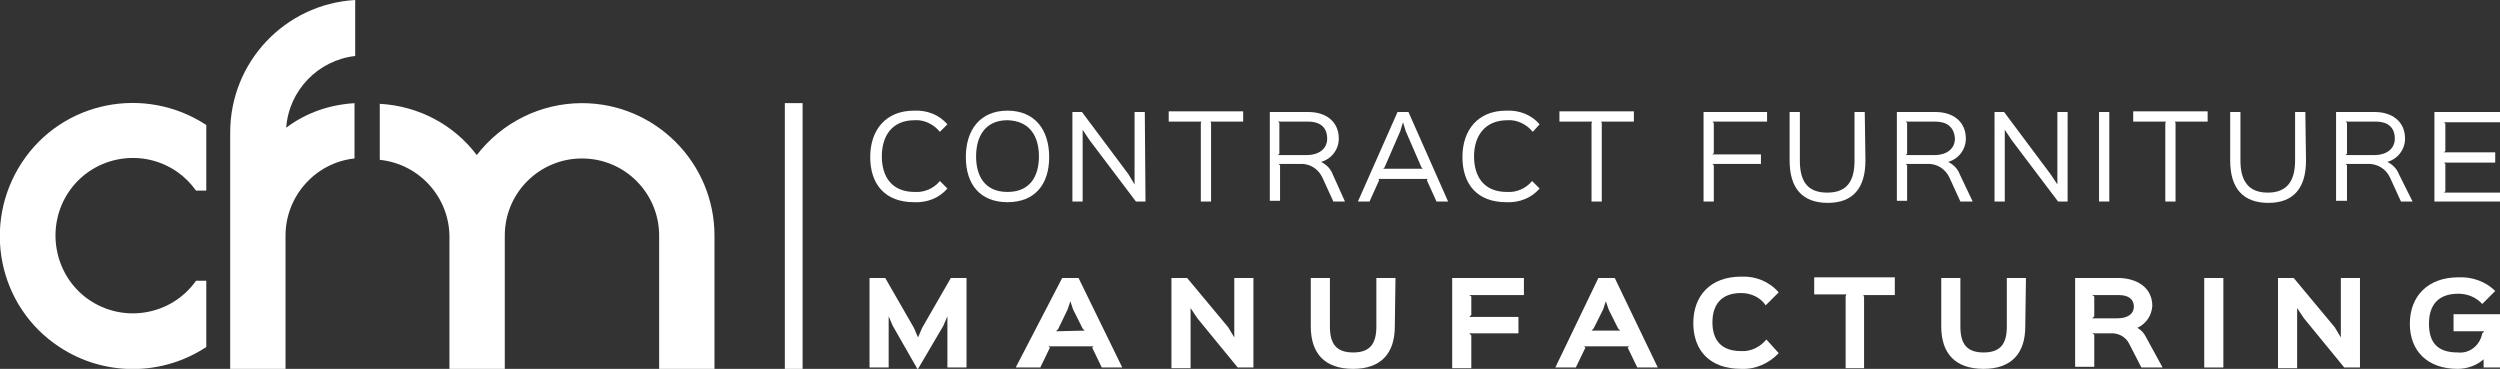 <?xml version="1.0" encoding="utf-8"?>
<!-- Generator: Adobe Illustrator 23.0.3, SVG Export Plug-In . SVG Version: 6.00 Build 0)  -->
<svg version="1.1" id="Layer_1" xmlns="http://www.w3.org/2000/svg" xmlns:xlink="http://www.w3.org/1999/xlink" x="0px" y="0px"
	 viewBox="0 0 366 54" style="enable-background:new 0 0 366 54;" xml:space="preserve">
<rect x="0" y="0" width="366" height="54" fill="#333333" stroke="none"/>
<style type="text/css">
	.st0{fill:#FFFFFF;}
</style>
<title>Artboard 1</title>
<path class="st0" d="M137.6,19.3c-0.9-1.1-2.3-1.8-3.7-1.7c-3.4,0-4.8,2.4-4.8,5.3s1.4,5.2,4.8,5.2c1.4,0.1,2.8-0.5,3.7-1.6l1.1,1.1
	c-1.2,1.4-3,2.1-4.9,2c-4.2,0-6.4-2.6-6.4-6.6s2.3-6.8,6.4-6.8c1.9-0.1,3.7,0.6,4.9,2L137.6,19.3z"/>
<path class="st0" d="M147.5,29.6c-4,0-6.1-2.6-6.1-6.6s2.1-6.8,6.1-6.8s6.1,2.8,6.1,6.8S151.5,29.6,147.5,29.6z M147.5,17.6
	c-3.3,0-4.6,2.4-4.6,5.3s1.3,5.2,4.6,5.2s4.6-2.3,4.6-5.2S150.8,17.7,147.5,17.6L147.5,17.6z"/>
<path class="st0" d="M167.7,29.5h-1.4l-6.8-9l-1-1.5l0,0v10.5H157V16.4h1.4l6.8,9.1l0.9,1.5l0,0V16.4h1.5L167.7,29.5z"/>
<path class="st0" d="M182,17.8h-4.8l0.1,0.2v11.5h-1.5V18l0.1-0.2h-4.8v-1.5H182V17.8z"/>
<path class="st0" d="M196.9,29.5h-1.7l-1.6-3.5c-0.6-1.3-1.9-2.1-3.3-2h-3.1l0.2,0.2v5.2h-1.5V16.4h5.7c2.4,0,4.4,1.3,4.4,3.9
	c0,1.6-1.1,3-2.6,3.4l0,0c0.8,0.4,1.4,1,1.7,1.8L196.9,29.5z M191.5,17.8h-4.4l0.2,0.2v4.5l-0.2,0.2h4.2c1.9,0,3-1,3-2.4
	C194.3,18.5,193.1,17.8,191.5,17.8L191.5,17.8z"/>
<path class="st0" d="M212,29.5h-1.7l-1.4-3.1l0.1-0.2h-7.2l0.1,0.2l-1.4,3.1h-1.7l5.8-13.1h1.6L212,29.5z M208.3,24.7l-0.2-0.2
	l-2.3-5.3l-0.4-1.3l0,0l-0.4,1.3l-2.3,5.3l-0.2,0.2L208.3,24.7z"/>
<path class="st0" d="M224.4,19.3c-0.9-1.1-2.3-1.8-3.7-1.7c-3.4,0-4.9,2.4-4.9,5.3s1.4,5.2,4.8,5.2c1.4,0.1,2.8-0.5,3.7-1.6l1.1,1.1
	c-1.2,1.4-3,2.1-4.9,2c-4.2,0-6.4-2.6-6.4-6.6s2.3-6.8,6.4-6.8c1.9-0.1,3.7,0.6,4.9,2L224.4,19.3z"/>
<path class="st0" d="M239.2,17.8h-4.8l0.1,0.2v11.5H233V18l0.1-0.2h-4.8v-1.5h10.9L239.2,17.8z"/>
<path class="st0" d="M258.6,17.8h-7.9l0.2,0.2v4.4l-0.2,0.2h7.1V24h-7.1l0.2,0.2v5.3h-1.5V16.4h9.3V17.8z"/>
<path class="st0" d="M273.1,23.5c0,4-1.8,6.2-5.5,6.2s-5.6-2.1-5.6-6.2v-7.1h1.5v7.1c0,2.9,1,4.7,4,4.7s4-1.8,4-4.7v-7.1h1.5
	L273.1,23.5z"/>
<path class="st0" d="M288.8,29.5H287l-1.6-3.5c-0.6-1.3-1.9-2.1-3.3-2H279l0.2,0.2v5.2h-1.5V16.4h5.7c2.4,0,4.4,1.3,4.4,3.9
	c0,1.6-1.1,3-2.6,3.4l0,0c0.8,0.4,1.4,1,1.7,1.8L288.8,29.5z M283.3,17.8H279l0.2,0.2v4.5l-0.2,0.2h4.2c1.9,0,3-1,3-2.4
	C286.1,18.5,284.9,17.8,283.3,17.8z"/>
<path class="st0" d="M302.7,29.5h-1.4l-6.8-9l-1-1.5l0,0v10.5h-1.5V16.4h1.4l6.8,9.1l1,1.5l0,0V16.4h1.5L302.7,29.5z"/>
<path class="st0" d="M308.8,29.5h-1.5V16.4h1.5V29.5z"/>
<path class="st0" d="M323.2,17.8h-4.8l0.1,0.2v11.5H317V18l0.1-0.2h-4.8v-1.5h10.9L323.2,17.8z"/>
<path class="st0" d="M337.6,23.5c0,4-1.8,6.2-5.5,6.2s-5.6-2.1-5.6-6.2v-7.1h1.5v7.1c0,2.9,1.1,4.7,4,4.7s4-1.8,4-4.7v-7.1h1.5
	L337.6,23.5z"/>
<path class="st0" d="M353.2,29.5h-1.7l-1.6-3.5c-0.6-1.3-1.9-2.1-3.4-2h-3.1l0.2,0.2v5.2H342V16.4h5.7c2.4,0,4.4,1.3,4.4,3.9
	c0,1.6-1.1,3-2.6,3.4l0,0c0.8,0.4,1.4,1,1.7,1.8L353.2,29.5z M347.8,17.8h-4.4l0.2,0.2v4.5l-0.2,0.2h4.2c1.9,0,3-1,3-2.4
	C350.6,18.5,349.4,17.8,347.8,17.8z"/>
<path class="st0" d="M366,29.5h-9.6V16.4h9.6v1.5h-8.2l0.2,0.2v4l-0.2,0.2h7.5v1.5h-7.5l0.2,0.2v4l-0.2,0.2h8.2V29.5z"/>
<path class="st0" d="M141.5,53.8h-2.8v-7.5l0,0l-0.6,1.4l-3.7,6.3h-0.1l-3.6-6.3l-0.6-1.4l0,0v7.5h-2.8V40.7h2.3l4.2,7.3l0.6,1.4
	l0,0L135,48l4.2-7.3h2.3L141.5,53.8z"/>
<path class="st0" d="M164.3,53.8h-3l-1.4-2.9l0.2-0.2h-6.6l0.2,0.2l-1.4,2.9h-3.6l6.8-13.1h2.4L164.3,53.8z M158.8,48.4l-0.3-0.3
	l-1.4-2.8l-0.4-1.2l0,0l-0.4,1.2l-1.4,2.9l-0.3,0.3L158.8,48.4z"/>
<path class="st0" d="M183.5,53.8h-2.3l-5.9-7.2l-1-1.5l0,0v8.8h-2.8V40.7h2.3l6,7.2l0.9,1.5l0,0v-8.7h2.8V53.8z"/>
<path class="st0" d="M204.2,47.8c0,3.9-2,6.2-6.1,6.2s-6.2-2.2-6.2-6.2v-7.1h2.8v7.1c0,2.5,0.9,3.8,3.4,3.8s3.4-1.3,3.4-3.8v-7.1
	h2.8L204.2,47.8z"/>
<path class="st0" d="M223.1,43.2h-8l0.3,0.2v2.7l-0.3,0.3h7.2v2.4h-7.2l0.3,0.3v4.8h-2.8V40.7h10.5V43.2z"/>
<path class="st0" d="M242.7,53.8h-3l-1.4-2.9l0.2-0.2h-6.6l0.2,0.2l-1.4,2.9h-3l6.3-13.1h2.4L242.7,53.8z M237.2,48.4l-0.3-0.3
	l-1.4-2.8l-0.4-1.2l0,0l-0.4,1.2l-1.4,2.8l-0.3,0.3L237.2,48.4z"/>
<path class="st0" d="M260.4,51.7c-1.4,1.5-3.4,2.4-5.5,2.3c-4.6,0-7-2.7-7-6.7s2.5-6.8,7-6.8c2.1-0.1,4.1,0.7,5.5,2.3l-1.9,1.9
	c-0.8-1.2-2.2-1.8-3.6-1.8c-3,0-4.2,1.8-4.2,4.3s1.2,4.2,4.2,4.2c1.4,0.1,2.8-0.6,3.7-1.7L260.4,51.7z"/>
<path class="st0" d="M277.5,43.2h-4.7l0.1,0.3v10.4h-2.7V43.4l0.1-0.3h-4.7v-2.5h11.8V43.2z"/>
<path class="st0" d="M296.5,47.8c0,3.9-2,6.2-6.1,6.2s-6.2-2.2-6.2-6.2v-7.1h2.8v7.1c0,2.5,0.9,3.8,3.4,3.8s3.4-1.3,3.4-3.8v-7.1
	h2.8L296.5,47.8z"/>
<path class="st0" d="M316.6,53.8h-3.1l-1.8-3.5c-0.5-1-1.6-1.6-2.8-1.5h-2.6l0.3,0.2v4.7h-2.8V40.7h6.3c2.6,0,5,1.3,5,4.1
	c-0.1,1.4-0.9,2.6-2.2,3.2l0,0c0.6,0.3,1,0.8,1.3,1.4L316.6,53.8z M310.2,43.2h-3.9l0.3,0.2v2.9l-0.3,0.3h3.7c1.7,0,2.4-0.8,2.4-1.7
	C312.4,43.8,311.6,43.2,310.2,43.2z"/>
<path class="st0" d="M325.5,53.8h-2.8V40.7h2.8V53.8z"/>
<path class="st0" d="M345.5,53.8h-2.3l-5.9-7.2l-1-1.5l0,0v8.8h-2.8V40.7h2.3l6,7.2l0.9,1.5l0,0v-8.7h2.8V53.8z"/>
<path class="st0" d="M366,53.8h-2.4v-1.2c-1,0.9-2.4,1.4-3.8,1.4c-4.4,0-7-2.6-7-6.6s2.6-6.8,7.1-6.8c2-0.1,4,0.6,5.4,2l-1.9,1.9
	c-0.9-1-2.2-1.5-3.5-1.5c-2.9,0-4.3,1.6-4.3,4.4s1.3,4.2,4.2,4.2c1.8,0.2,3.3-1.1,3.6-2.8l0.3-0.3h-4.5V46h6.9V53.8z"/>
<path class="st0" d="M85.2,15.1c-6,0-11.7,2.8-15.4,7.6c-3.4-4.5-8.6-7.2-14.2-7.5v8.2c5.8,0.6,10.2,5.5,10.2,11.3V54h8.1V34.5
	c0-6.3,5.1-11.3,11.3-11.3c6.3,0,11.3,5.1,11.3,11.3V54h8.1V34.5C104.6,23.8,95.9,15.1,85.2,15.1z"/>
<path class="st0" d="M52,15.1c-3.7,0.2-7.2,1.4-10.1,3.6c0.4-5.5,4.7-9.9,10.1-10.5V0C41.7,0.6,33.7,9.1,33.7,19.4l0,0V54h8.1V34.5
	c0-5.8,4.4-10.7,10.1-11.3V15.1z"/>
<path class="st0" d="M28.7,41.1c-3.6,5.1-10.7,6.3-15.8,2.7S6.6,33,10.2,27.9s10.7-6.3,15.8-2.7c1,0.7,1.9,1.6,2.7,2.7h1.5v-9.6
	c-9-5.9-21.1-3.5-27,5.5s-3.5,21.1,5.5,27c6.5,4.3,15,4.3,21.5,0v-9.7H28.7z"/>
<rect x="114.9" y="15.1" class="st0" width="2.6" height="39"/>
</svg>
